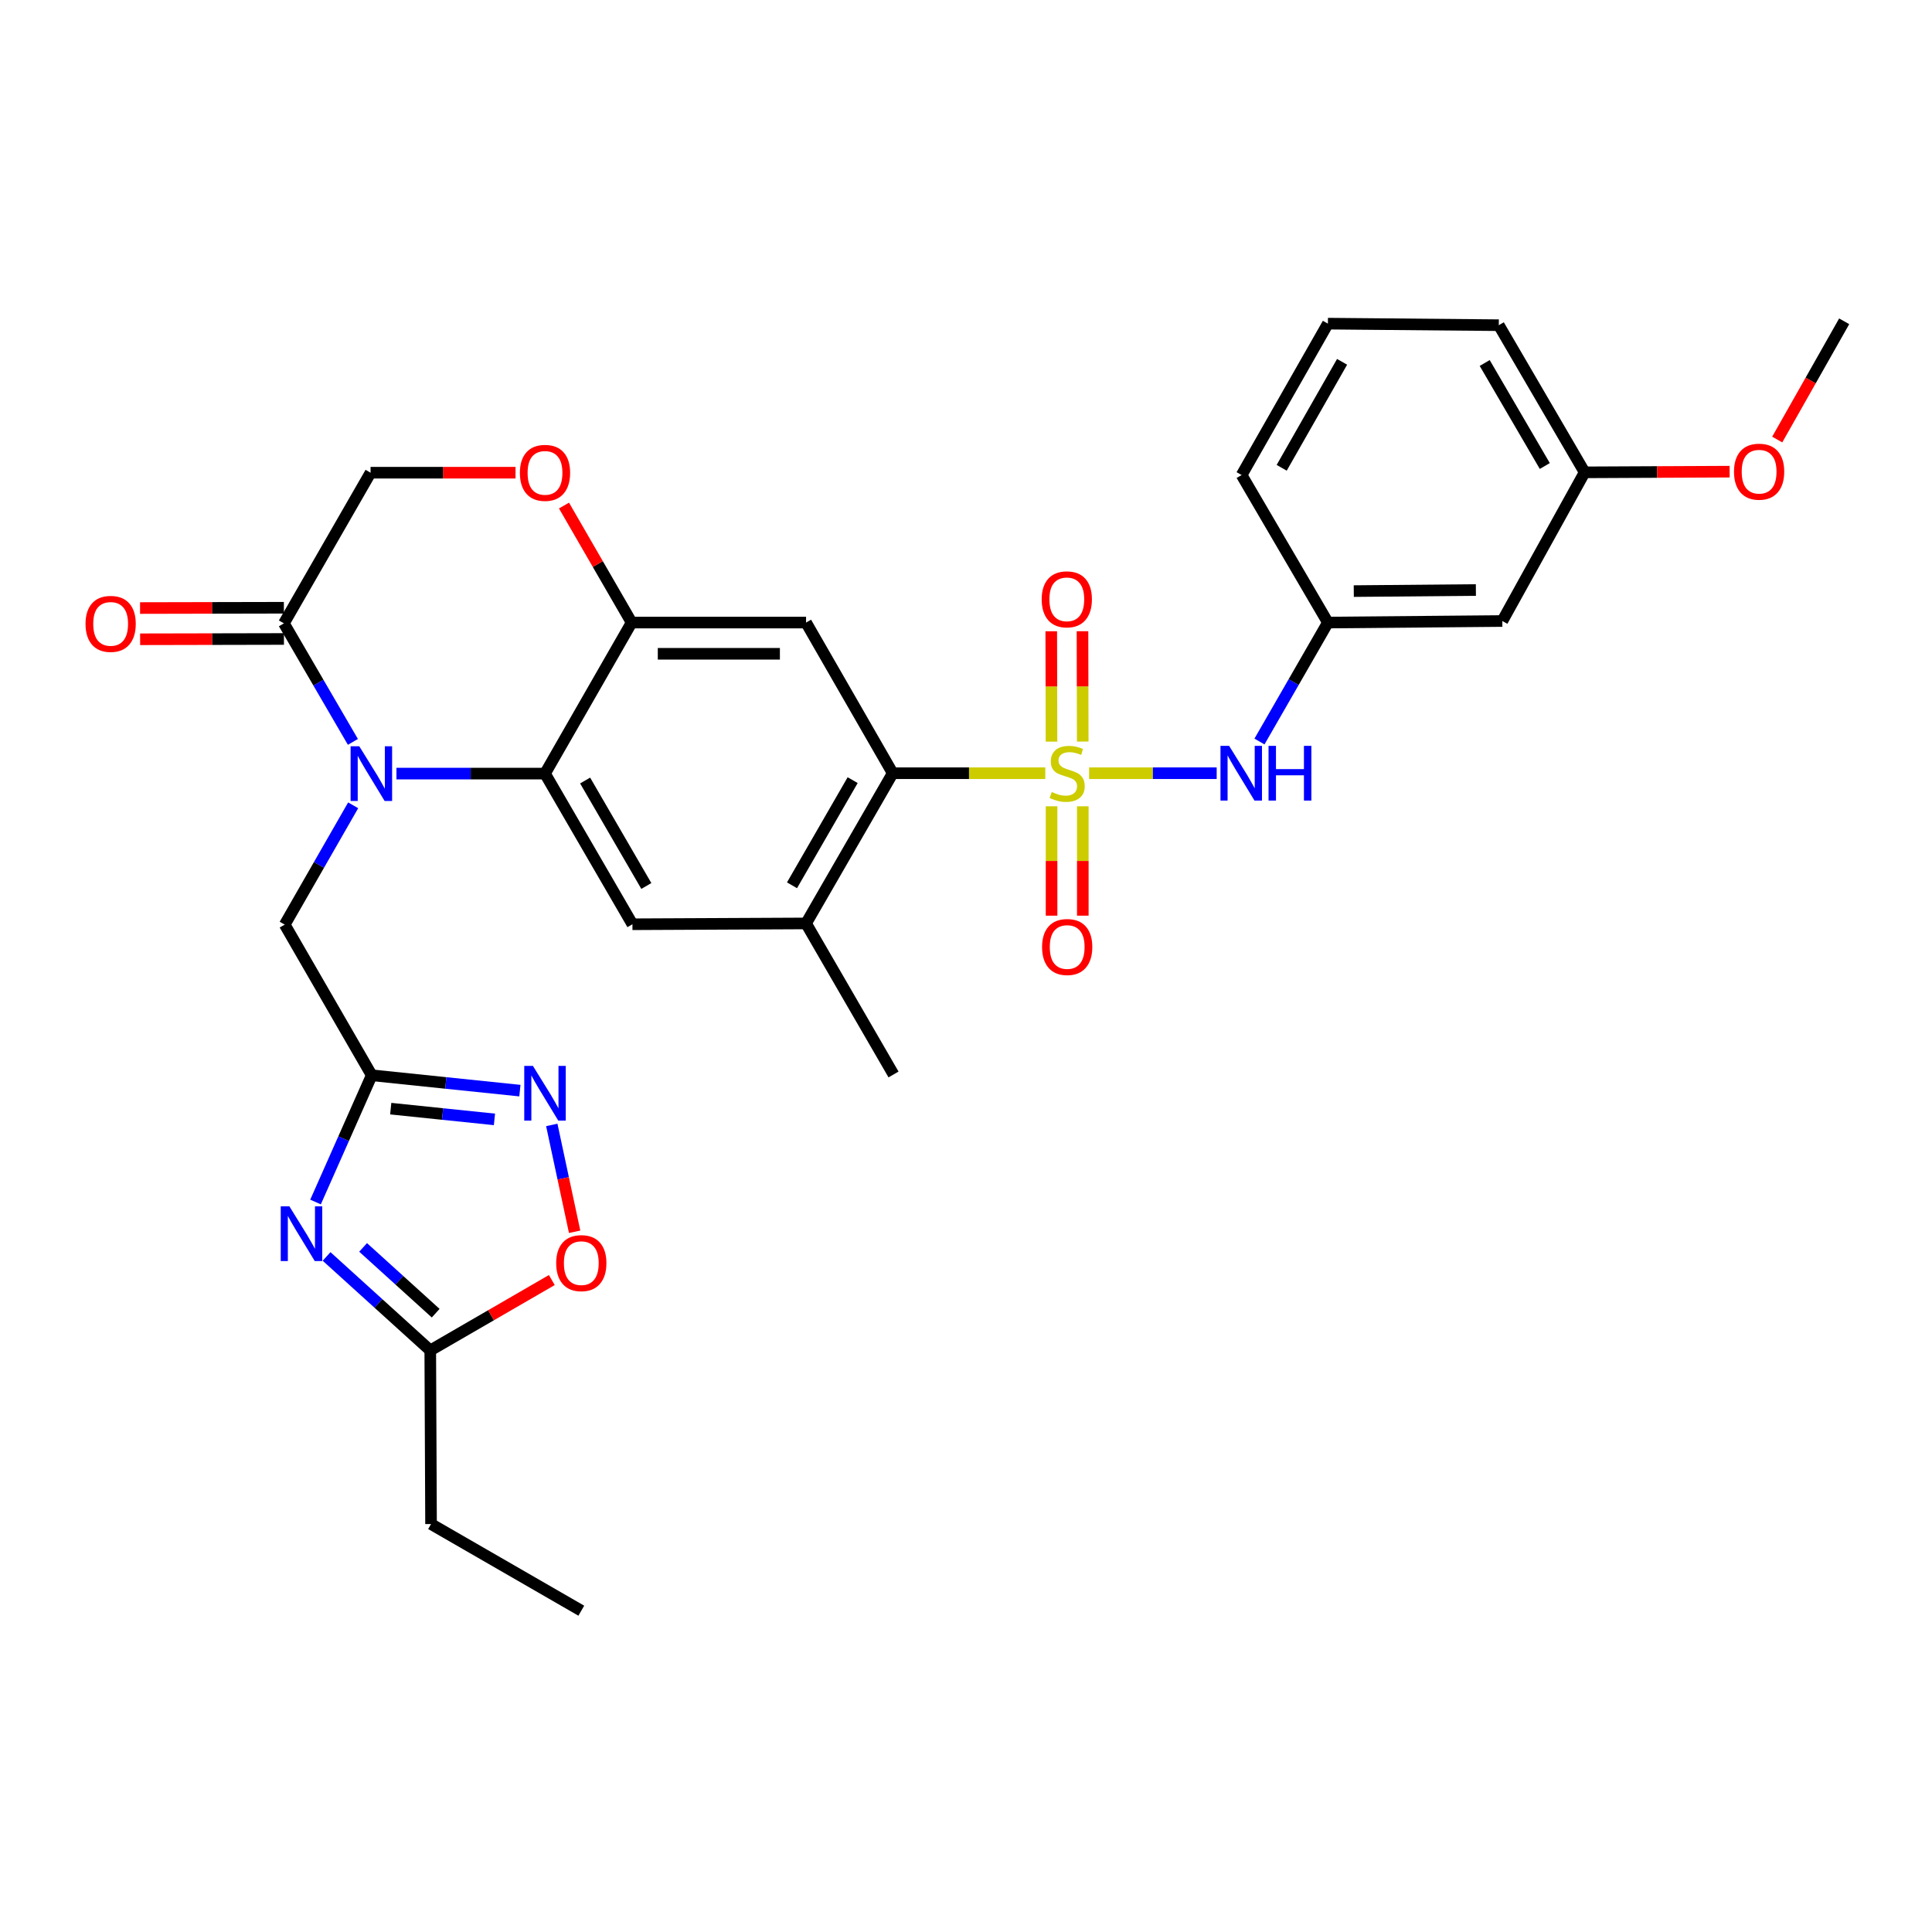 <?xml version='1.0' encoding='iso-8859-1'?>
<svg version='1.1' baseProfile='full'
              xmlns='http://www.w3.org/2000/svg'
                      xmlns:rdkit='http://www.rdkit.org/xml'
                      xmlns:xlink='http://www.w3.org/1999/xlink'
                  xml:space='preserve'
width='1000px' height='1000px' viewBox='0 0 1000 1000'>
<!-- END OF HEADER -->
<rect style='opacity:1.0;fill:#FFFFFF;stroke:none' width='1000' height='1000' x='0' y='0'> </rect>
<path class='bond-2' d='M 541.036,400.216 L 501.55,400.216' style='fill:none;fill-rule:evenodd;stroke:#CCCC00;stroke-width:6px;stroke-linecap:butt;stroke-linejoin:miter;stroke-opacity:1' />
<path class='bond-2' d='M 501.55,400.216 L 462.065,400.216' style='fill:none;fill-rule:evenodd;stroke:#000000;stroke-width:6px;stroke-linecap:butt;stroke-linejoin:miter;stroke-opacity:1' />
<path class='bond-9' d='M 563.706,400.216 L 596.728,400.216' style='fill:none;fill-rule:evenodd;stroke:#CCCC00;stroke-width:6px;stroke-linecap:butt;stroke-linejoin:miter;stroke-opacity:1' />
<path class='bond-9' d='M 596.728,400.216 L 629.75,400.216' style='fill:none;fill-rule:evenodd;stroke:#0000FF;stroke-width:6px;stroke-linecap:butt;stroke-linejoin:miter;stroke-opacity:1' />
<path class='bond-16' d='M 560.421,383.826 L 560.358,355.271' style='fill:none;fill-rule:evenodd;stroke:#CCCC00;stroke-width:6px;stroke-linecap:butt;stroke-linejoin:miter;stroke-opacity:1' />
<path class='bond-16' d='M 560.358,355.271 L 560.295,326.716' style='fill:none;fill-rule:evenodd;stroke:#FF0000;stroke-width:6px;stroke-linecap:butt;stroke-linejoin:miter;stroke-opacity:1' />
<path class='bond-16' d='M 544.256,383.862 L 544.193,355.307' style='fill:none;fill-rule:evenodd;stroke:#CCCC00;stroke-width:6px;stroke-linecap:butt;stroke-linejoin:miter;stroke-opacity:1' />
<path class='bond-16' d='M 544.193,355.307 L 544.13,326.752' style='fill:none;fill-rule:evenodd;stroke:#FF0000;stroke-width:6px;stroke-linecap:butt;stroke-linejoin:miter;stroke-opacity:1' />
<path class='bond-17' d='M 544.291,417.343 L 544.291,445.645' style='fill:none;fill-rule:evenodd;stroke:#CCCC00;stroke-width:6px;stroke-linecap:butt;stroke-linejoin:miter;stroke-opacity:1' />
<path class='bond-17' d='M 544.291,445.645 L 544.291,473.947' style='fill:none;fill-rule:evenodd;stroke:#FF0000;stroke-width:6px;stroke-linecap:butt;stroke-linejoin:miter;stroke-opacity:1' />
<path class='bond-17' d='M 560.457,417.343 L 560.457,445.645' style='fill:none;fill-rule:evenodd;stroke:#CCCC00;stroke-width:6px;stroke-linecap:butt;stroke-linejoin:miter;stroke-opacity:1' />
<path class='bond-17' d='M 560.457,445.645 L 560.457,473.947' style='fill:none;fill-rule:evenodd;stroke:#FF0000;stroke-width:6px;stroke-linecap:butt;stroke-linejoin:miter;stroke-opacity:1' />
<path class='bond-0' d='M 205.201,400.414 L 243.647,400.414' style='fill:none;fill-rule:evenodd;stroke:#0000FF;stroke-width:6px;stroke-linecap:butt;stroke-linejoin:miter;stroke-opacity:1' />
<path class='bond-0' d='M 243.647,400.414 L 282.092,400.414' style='fill:none;fill-rule:evenodd;stroke:#000000;stroke-width:6px;stroke-linecap:butt;stroke-linejoin:miter;stroke-opacity:1' />
<path class='bond-8' d='M 182.663,384.004 L 164.807,353.327' style='fill:none;fill-rule:evenodd;stroke:#0000FF;stroke-width:6px;stroke-linecap:butt;stroke-linejoin:miter;stroke-opacity:1' />
<path class='bond-8' d='M 164.807,353.327 L 146.952,322.65' style='fill:none;fill-rule:evenodd;stroke:#000000;stroke-width:6px;stroke-linecap:butt;stroke-linejoin:miter;stroke-opacity:1' />
<path class='bond-15' d='M 182.799,416.826 L 165.086,447.704' style='fill:none;fill-rule:evenodd;stroke:#0000FF;stroke-width:6px;stroke-linecap:butt;stroke-linejoin:miter;stroke-opacity:1' />
<path class='bond-15' d='M 165.086,447.704 L 147.374,478.581' style='fill:none;fill-rule:evenodd;stroke:#000000;stroke-width:6px;stroke-linecap:butt;stroke-linejoin:miter;stroke-opacity:1' />
<path class='bond-1' d='M 282.092,400.414 L 327.346,478.393' style='fill:none;fill-rule:evenodd;stroke:#000000;stroke-width:6px;stroke-linecap:butt;stroke-linejoin:miter;stroke-opacity:1' />
<path class='bond-1' d='M 302.862,403.997 L 334.539,458.582' style='fill:none;fill-rule:evenodd;stroke:#000000;stroke-width:6px;stroke-linecap:butt;stroke-linejoin:miter;stroke-opacity:1' />
<path class='bond-31' d='M 282.092,400.414 L 326.933,322.237' style='fill:none;fill-rule:evenodd;stroke:#000000;stroke-width:6px;stroke-linecap:butt;stroke-linejoin:miter;stroke-opacity:1' />
<path class='bond-7' d='M 462.065,400.216 L 417.215,322.237' style='fill:none;fill-rule:evenodd;stroke:#000000;stroke-width:6px;stroke-linecap:butt;stroke-linejoin:miter;stroke-opacity:1' />
<path class='bond-11' d='M 462.065,400.216 L 417.215,477.97' style='fill:none;fill-rule:evenodd;stroke:#000000;stroke-width:6px;stroke-linecap:butt;stroke-linejoin:miter;stroke-opacity:1' />
<path class='bond-11' d='M 441.334,403.802 L 409.94,458.23' style='fill:none;fill-rule:evenodd;stroke:#000000;stroke-width:6px;stroke-linecap:butt;stroke-linejoin:miter;stroke-opacity:1' />
<path class='bond-3' d='M 163.321,622.16 L 177.862,589.36' style='fill:none;fill-rule:evenodd;stroke:#0000FF;stroke-width:6px;stroke-linecap:butt;stroke-linejoin:miter;stroke-opacity:1' />
<path class='bond-3' d='M 177.862,589.36 L 192.403,556.56' style='fill:none;fill-rule:evenodd;stroke:#000000;stroke-width:6px;stroke-linecap:butt;stroke-linejoin:miter;stroke-opacity:1' />
<path class='bond-12' d='M 169.038,650.335 L 195.871,674.655' style='fill:none;fill-rule:evenodd;stroke:#0000FF;stroke-width:6px;stroke-linecap:butt;stroke-linejoin:miter;stroke-opacity:1' />
<path class='bond-12' d='M 195.871,674.655 L 222.703,698.975' style='fill:none;fill-rule:evenodd;stroke:#000000;stroke-width:6px;stroke-linecap:butt;stroke-linejoin:miter;stroke-opacity:1' />
<path class='bond-12' d='M 187.944,645.654 L 206.727,662.678' style='fill:none;fill-rule:evenodd;stroke:#0000FF;stroke-width:6px;stroke-linecap:butt;stroke-linejoin:miter;stroke-opacity:1' />
<path class='bond-12' d='M 206.727,662.678 L 225.509,679.702' style='fill:none;fill-rule:evenodd;stroke:#000000;stroke-width:6px;stroke-linecap:butt;stroke-linejoin:miter;stroke-opacity:1' />
<path class='bond-4' d='M 192.403,556.56 L 147.374,478.581' style='fill:none;fill-rule:evenodd;stroke:#000000;stroke-width:6px;stroke-linecap:butt;stroke-linejoin:miter;stroke-opacity:1' />
<path class='bond-6' d='M 192.403,556.56 L 230.75,560.534' style='fill:none;fill-rule:evenodd;stroke:#000000;stroke-width:6px;stroke-linecap:butt;stroke-linejoin:miter;stroke-opacity:1' />
<path class='bond-6' d='M 230.75,560.534 L 269.098,564.508' style='fill:none;fill-rule:evenodd;stroke:#0000FF;stroke-width:6px;stroke-linecap:butt;stroke-linejoin:miter;stroke-opacity:1' />
<path class='bond-6' d='M 202.241,573.831 L 229.084,576.613' style='fill:none;fill-rule:evenodd;stroke:#000000;stroke-width:6px;stroke-linecap:butt;stroke-linejoin:miter;stroke-opacity:1' />
<path class='bond-6' d='M 229.084,576.613 L 255.927,579.395' style='fill:none;fill-rule:evenodd;stroke:#0000FF;stroke-width:6px;stroke-linecap:butt;stroke-linejoin:miter;stroke-opacity:1' />
<path class='bond-5' d='M 326.933,322.237 L 417.215,322.237' style='fill:none;fill-rule:evenodd;stroke:#000000;stroke-width:6px;stroke-linecap:butt;stroke-linejoin:miter;stroke-opacity:1' />
<path class='bond-5' d='M 340.475,338.402 L 403.673,338.402' style='fill:none;fill-rule:evenodd;stroke:#000000;stroke-width:6px;stroke-linecap:butt;stroke-linejoin:miter;stroke-opacity:1' />
<path class='bond-13' d='M 326.933,322.237 L 309.426,291.954' style='fill:none;fill-rule:evenodd;stroke:#000000;stroke-width:6px;stroke-linecap:butt;stroke-linejoin:miter;stroke-opacity:1' />
<path class='bond-13' d='M 309.426,291.954 L 291.92,261.671' style='fill:none;fill-rule:evenodd;stroke:#FF0000;stroke-width:6px;stroke-linecap:butt;stroke-linejoin:miter;stroke-opacity:1' />
<path class='bond-14' d='M 285.601,582.261 L 291.514,609.914' style='fill:none;fill-rule:evenodd;stroke:#0000FF;stroke-width:6px;stroke-linecap:butt;stroke-linejoin:miter;stroke-opacity:1' />
<path class='bond-14' d='M 291.514,609.914 L 297.427,637.566' style='fill:none;fill-rule:evenodd;stroke:#FF0000;stroke-width:6px;stroke-linecap:butt;stroke-linejoin:miter;stroke-opacity:1' />
<path class='bond-20' d='M 146.935,314.568 L 109.715,314.646' style='fill:none;fill-rule:evenodd;stroke:#000000;stroke-width:6px;stroke-linecap:butt;stroke-linejoin:miter;stroke-opacity:1' />
<path class='bond-20' d='M 109.715,314.646 L 72.496,314.724' style='fill:none;fill-rule:evenodd;stroke:#FF0000;stroke-width:6px;stroke-linecap:butt;stroke-linejoin:miter;stroke-opacity:1' />
<path class='bond-20' d='M 146.969,330.733 L 109.749,330.811' style='fill:none;fill-rule:evenodd;stroke:#000000;stroke-width:6px;stroke-linecap:butt;stroke-linejoin:miter;stroke-opacity:1' />
<path class='bond-20' d='M 109.749,330.811 L 72.53,330.889' style='fill:none;fill-rule:evenodd;stroke:#FF0000;stroke-width:6px;stroke-linecap:butt;stroke-linejoin:miter;stroke-opacity:1' />
<path class='bond-33' d='M 146.952,322.65 L 191.801,244.671' style='fill:none;fill-rule:evenodd;stroke:#000000;stroke-width:6px;stroke-linecap:butt;stroke-linejoin:miter;stroke-opacity:1' />
<path class='bond-19' d='M 651.898,383.807 L 669.608,353.022' style='fill:none;fill-rule:evenodd;stroke:#0000FF;stroke-width:6px;stroke-linecap:butt;stroke-linejoin:miter;stroke-opacity:1' />
<path class='bond-19' d='M 669.608,353.022 L 687.317,322.237' style='fill:none;fill-rule:evenodd;stroke:#000000;stroke-width:6px;stroke-linecap:butt;stroke-linejoin:miter;stroke-opacity:1' />
<path class='bond-10' d='M 327.346,478.393 L 417.215,477.97' style='fill:none;fill-rule:evenodd;stroke:#000000;stroke-width:6px;stroke-linecap:butt;stroke-linejoin:miter;stroke-opacity:1' />
<path class='bond-24' d='M 417.215,477.97 L 462.487,556.147' style='fill:none;fill-rule:evenodd;stroke:#000000;stroke-width:6px;stroke-linecap:butt;stroke-linejoin:miter;stroke-opacity:1' />
<path class='bond-25' d='M 222.703,698.975 L 223.107,788.845' style='fill:none;fill-rule:evenodd;stroke:#000000;stroke-width:6px;stroke-linecap:butt;stroke-linejoin:miter;stroke-opacity:1' />
<path class='bond-34' d='M 222.703,698.975 L 254.162,680.761' style='fill:none;fill-rule:evenodd;stroke:#000000;stroke-width:6px;stroke-linecap:butt;stroke-linejoin:miter;stroke-opacity:1' />
<path class='bond-34' d='M 254.162,680.761 L 285.622,662.547' style='fill:none;fill-rule:evenodd;stroke:#FF0000;stroke-width:6px;stroke-linecap:butt;stroke-linejoin:miter;stroke-opacity:1' />
<path class='bond-18' d='M 266.835,244.671 L 229.318,244.671' style='fill:none;fill-rule:evenodd;stroke:#FF0000;stroke-width:6px;stroke-linecap:butt;stroke-linejoin:miter;stroke-opacity:1' />
<path class='bond-18' d='M 229.318,244.671 L 191.801,244.671' style='fill:none;fill-rule:evenodd;stroke:#000000;stroke-width:6px;stroke-linecap:butt;stroke-linejoin:miter;stroke-opacity:1' />
<path class='bond-21' d='M 687.317,322.237 L 777.6,321.438' style='fill:none;fill-rule:evenodd;stroke:#000000;stroke-width:6px;stroke-linecap:butt;stroke-linejoin:miter;stroke-opacity:1' />
<path class='bond-21' d='M 700.716,305.953 L 763.914,305.393' style='fill:none;fill-rule:evenodd;stroke:#000000;stroke-width:6px;stroke-linecap:butt;stroke-linejoin:miter;stroke-opacity:1' />
<path class='bond-27' d='M 687.317,322.237 L 642.656,245.884' style='fill:none;fill-rule:evenodd;stroke:#000000;stroke-width:6px;stroke-linecap:butt;stroke-linejoin:miter;stroke-opacity:1' />
<path class='bond-22' d='M 777.6,321.438 L 820.213,244.483' style='fill:none;fill-rule:evenodd;stroke:#000000;stroke-width:6px;stroke-linecap:butt;stroke-linejoin:miter;stroke-opacity:1' />
<path class='bond-23' d='M 820.213,244.483 L 857.734,244.307' style='fill:none;fill-rule:evenodd;stroke:#000000;stroke-width:6px;stroke-linecap:butt;stroke-linejoin:miter;stroke-opacity:1' />
<path class='bond-23' d='M 857.734,244.307 L 895.256,244.132' style='fill:none;fill-rule:evenodd;stroke:#FF0000;stroke-width:6px;stroke-linecap:butt;stroke-linejoin:miter;stroke-opacity:1' />
<path class='bond-32' d='M 820.213,244.483 L 775.777,168.318' style='fill:none;fill-rule:evenodd;stroke:#000000;stroke-width:6px;stroke-linecap:butt;stroke-linejoin:miter;stroke-opacity:1' />
<path class='bond-32' d='M 799.585,241.204 L 768.479,187.888' style='fill:none;fill-rule:evenodd;stroke:#000000;stroke-width:6px;stroke-linecap:butt;stroke-linejoin:miter;stroke-opacity:1' />
<path class='bond-29' d='M 919.888,227.507 L 937.217,196.906' style='fill:none;fill-rule:evenodd;stroke:#FF0000;stroke-width:6px;stroke-linecap:butt;stroke-linejoin:miter;stroke-opacity:1' />
<path class='bond-29' d='M 937.217,196.906 L 954.545,166.306' style='fill:none;fill-rule:evenodd;stroke:#000000;stroke-width:6px;stroke-linecap:butt;stroke-linejoin:miter;stroke-opacity:1' />
<path class='bond-30' d='M 223.107,788.845 L 300.88,833.694' style='fill:none;fill-rule:evenodd;stroke:#000000;stroke-width:6px;stroke-linecap:butt;stroke-linejoin:miter;stroke-opacity:1' />
<path class='bond-26' d='M 687.317,167.518 L 642.656,245.884' style='fill:none;fill-rule:evenodd;stroke:#000000;stroke-width:6px;stroke-linecap:butt;stroke-linejoin:miter;stroke-opacity:1' />
<path class='bond-26' d='M 694.663,187.277 L 663.4,242.133' style='fill:none;fill-rule:evenodd;stroke:#000000;stroke-width:6px;stroke-linecap:butt;stroke-linejoin:miter;stroke-opacity:1' />
<path class='bond-28' d='M 687.317,167.518 L 775.777,168.318' style='fill:none;fill-rule:evenodd;stroke:#000000;stroke-width:6px;stroke-linecap:butt;stroke-linejoin:miter;stroke-opacity:1' />
<path  class='atom-0' d='M 544.374 409.936
Q 544.694 410.056, 546.014 410.616
Q 547.334 411.176, 548.774 411.536
Q 550.254 411.856, 551.694 411.856
Q 554.374 411.856, 555.934 410.576
Q 557.494 409.256, 557.494 406.976
Q 557.494 405.416, 556.694 404.456
Q 555.934 403.496, 554.734 402.976
Q 553.534 402.456, 551.534 401.856
Q 549.014 401.096, 547.494 400.376
Q 546.014 399.656, 544.934 398.136
Q 543.894 396.616, 543.894 394.056
Q 543.894 390.496, 546.294 388.296
Q 548.734 386.096, 553.534 386.096
Q 556.814 386.096, 560.534 387.656
L 559.614 390.736
Q 556.214 389.336, 553.654 389.336
Q 550.894 389.336, 549.374 390.496
Q 547.854 391.616, 547.894 393.576
Q 547.894 395.096, 548.654 396.016
Q 549.454 396.936, 550.574 397.456
Q 551.734 397.976, 553.654 398.576
Q 556.214 399.376, 557.734 400.176
Q 559.254 400.976, 560.334 402.616
Q 561.454 404.216, 561.454 406.976
Q 561.454 410.896, 558.814 413.016
Q 556.214 415.096, 551.854 415.096
Q 549.334 415.096, 547.414 414.536
Q 545.534 414.016, 543.294 413.096
L 544.374 409.936
' fill='#CCCC00'/>
<path  class='atom-1' d='M 185.954 386.254
L 195.234 401.254
Q 196.154 402.734, 197.634 405.414
Q 199.114 408.094, 199.194 408.254
L 199.194 386.254
L 202.954 386.254
L 202.954 414.574
L 199.074 414.574
L 189.114 398.174
Q 187.954 396.254, 186.714 394.054
Q 185.514 391.854, 185.154 391.174
L 185.154 414.574
L 181.474 414.574
L 181.474 386.254
L 185.954 386.254
' fill='#0000FF'/>
<path  class='atom-4' d='M 149.789 624.402
L 159.069 639.402
Q 159.989 640.882, 161.469 643.562
Q 162.949 646.242, 163.029 646.402
L 163.029 624.402
L 166.789 624.402
L 166.789 652.722
L 162.909 652.722
L 152.949 636.322
Q 151.789 634.402, 150.549 632.202
Q 149.349 630.002, 148.989 629.322
L 148.989 652.722
L 145.309 652.722
L 145.309 624.402
L 149.789 624.402
' fill='#0000FF'/>
<path  class='atom-7' d='M 275.832 551.695
L 285.112 566.695
Q 286.032 568.175, 287.512 570.855
Q 288.992 573.535, 289.072 573.695
L 289.072 551.695
L 292.832 551.695
L 292.832 580.015
L 288.952 580.015
L 278.992 563.615
Q 277.832 561.695, 276.592 559.495
Q 275.392 557.295, 275.032 556.615
L 275.032 580.015
L 271.352 580.015
L 271.352 551.695
L 275.832 551.695
' fill='#0000FF'/>
<path  class='atom-10' d='M 636.199 386.056
L 645.479 401.056
Q 646.399 402.536, 647.879 405.216
Q 649.359 407.896, 649.439 408.056
L 649.439 386.056
L 653.199 386.056
L 653.199 414.376
L 649.319 414.376
L 639.359 397.976
Q 638.199 396.056, 636.959 393.856
Q 635.759 391.656, 635.399 390.976
L 635.399 414.376
L 631.719 414.376
L 631.719 386.056
L 636.199 386.056
' fill='#0000FF'/>
<path  class='atom-10' d='M 656.599 386.056
L 660.439 386.056
L 660.439 398.096
L 674.919 398.096
L 674.919 386.056
L 678.759 386.056
L 678.759 414.376
L 674.919 414.376
L 674.919 401.296
L 660.439 401.296
L 660.439 414.376
L 656.599 414.376
L 656.599 386.056
' fill='#0000FF'/>
<path  class='atom-14' d='M 269.092 244.751
Q 269.092 237.951, 272.452 234.151
Q 275.812 230.351, 282.092 230.351
Q 288.372 230.351, 291.732 234.151
Q 295.092 237.951, 295.092 244.751
Q 295.092 251.631, 291.692 255.551
Q 288.292 259.431, 282.092 259.431
Q 275.852 259.431, 272.452 255.551
Q 269.092 251.671, 269.092 244.751
M 282.092 256.231
Q 286.412 256.231, 288.732 253.351
Q 291.092 250.431, 291.092 244.751
Q 291.092 239.191, 288.732 236.391
Q 286.412 233.551, 282.092 233.551
Q 277.772 233.551, 275.412 236.351
Q 273.092 239.151, 273.092 244.751
Q 273.092 250.471, 275.412 253.351
Q 277.772 256.231, 282.092 256.231
' fill='#FF0000'/>
<path  class='atom-15' d='M 287.88 653.793
Q 287.88 646.993, 291.24 643.193
Q 294.6 639.393, 300.88 639.393
Q 307.16 639.393, 310.52 643.193
Q 313.88 646.993, 313.88 653.793
Q 313.88 660.673, 310.48 664.593
Q 307.08 668.473, 300.88 668.473
Q 294.64 668.473, 291.24 664.593
Q 287.88 660.713, 287.88 653.793
M 300.88 665.273
Q 305.2 665.273, 307.52 662.393
Q 309.88 659.473, 309.88 653.793
Q 309.88 648.233, 307.52 645.433
Q 305.2 642.593, 300.88 642.593
Q 296.56 642.593, 294.2 645.393
Q 291.88 648.193, 291.88 653.793
Q 291.88 659.513, 294.2 662.393
Q 296.56 665.273, 300.88 665.273
' fill='#FF0000'/>
<path  class='atom-17' d='M 539.176 310.211
Q 539.176 303.411, 542.536 299.611
Q 545.896 295.811, 552.176 295.811
Q 558.456 295.811, 561.816 299.611
Q 565.176 303.411, 565.176 310.211
Q 565.176 317.091, 561.776 321.011
Q 558.376 324.891, 552.176 324.891
Q 545.936 324.891, 542.536 321.011
Q 539.176 317.131, 539.176 310.211
M 552.176 321.691
Q 556.496 321.691, 558.816 318.811
Q 561.176 315.891, 561.176 310.211
Q 561.176 304.651, 558.816 301.851
Q 556.496 299.011, 552.176 299.011
Q 547.856 299.011, 545.496 301.811
Q 543.176 304.611, 543.176 310.211
Q 543.176 315.931, 545.496 318.811
Q 547.856 321.691, 552.176 321.691
' fill='#FF0000'/>
<path  class='atom-18' d='M 539.374 490.165
Q 539.374 483.365, 542.734 479.565
Q 546.094 475.765, 552.374 475.765
Q 558.654 475.765, 562.014 479.565
Q 565.374 483.365, 565.374 490.165
Q 565.374 497.045, 561.974 500.965
Q 558.574 504.845, 552.374 504.845
Q 546.134 504.845, 542.734 500.965
Q 539.374 497.085, 539.374 490.165
M 552.374 501.645
Q 556.694 501.645, 559.014 498.765
Q 561.374 495.845, 561.374 490.165
Q 561.374 484.605, 559.014 481.805
Q 556.694 478.965, 552.374 478.965
Q 548.054 478.965, 545.694 481.765
Q 543.374 484.565, 543.374 490.165
Q 543.374 495.885, 545.694 498.765
Q 548.054 501.645, 552.374 501.645
' fill='#FF0000'/>
<path  class='atom-21' d='M 44.271 322.919
Q 44.271 316.119, 47.631 312.319
Q 50.991 308.519, 57.271 308.519
Q 63.551 308.519, 66.911 312.319
Q 70.271 316.119, 70.271 322.919
Q 70.271 329.799, 66.871 333.719
Q 63.471 337.599, 57.271 337.599
Q 51.031 337.599, 47.631 333.719
Q 44.271 329.839, 44.271 322.919
M 57.271 334.399
Q 61.591 334.399, 63.911 331.519
Q 66.271 328.599, 66.271 322.919
Q 66.271 317.359, 63.911 314.559
Q 61.591 311.719, 57.271 311.719
Q 52.951 311.719, 50.591 314.519
Q 48.271 317.319, 48.271 322.919
Q 48.271 328.639, 50.591 331.519
Q 52.951 334.399, 57.271 334.399
' fill='#FF0000'/>
<path  class='atom-24' d='M 897.513 244.14
Q 897.513 237.34, 900.873 233.54
Q 904.233 229.74, 910.513 229.74
Q 916.793 229.74, 920.153 233.54
Q 923.513 237.34, 923.513 244.14
Q 923.513 251.02, 920.113 254.94
Q 916.713 258.82, 910.513 258.82
Q 904.273 258.82, 900.873 254.94
Q 897.513 251.06, 897.513 244.14
M 910.513 255.62
Q 914.833 255.62, 917.153 252.74
Q 919.513 249.82, 919.513 244.14
Q 919.513 238.58, 917.153 235.78
Q 914.833 232.94, 910.513 232.94
Q 906.193 232.94, 903.833 235.74
Q 901.513 238.54, 901.513 244.14
Q 901.513 249.86, 903.833 252.74
Q 906.193 255.62, 910.513 255.62
' fill='#FF0000'/>
</svg>
